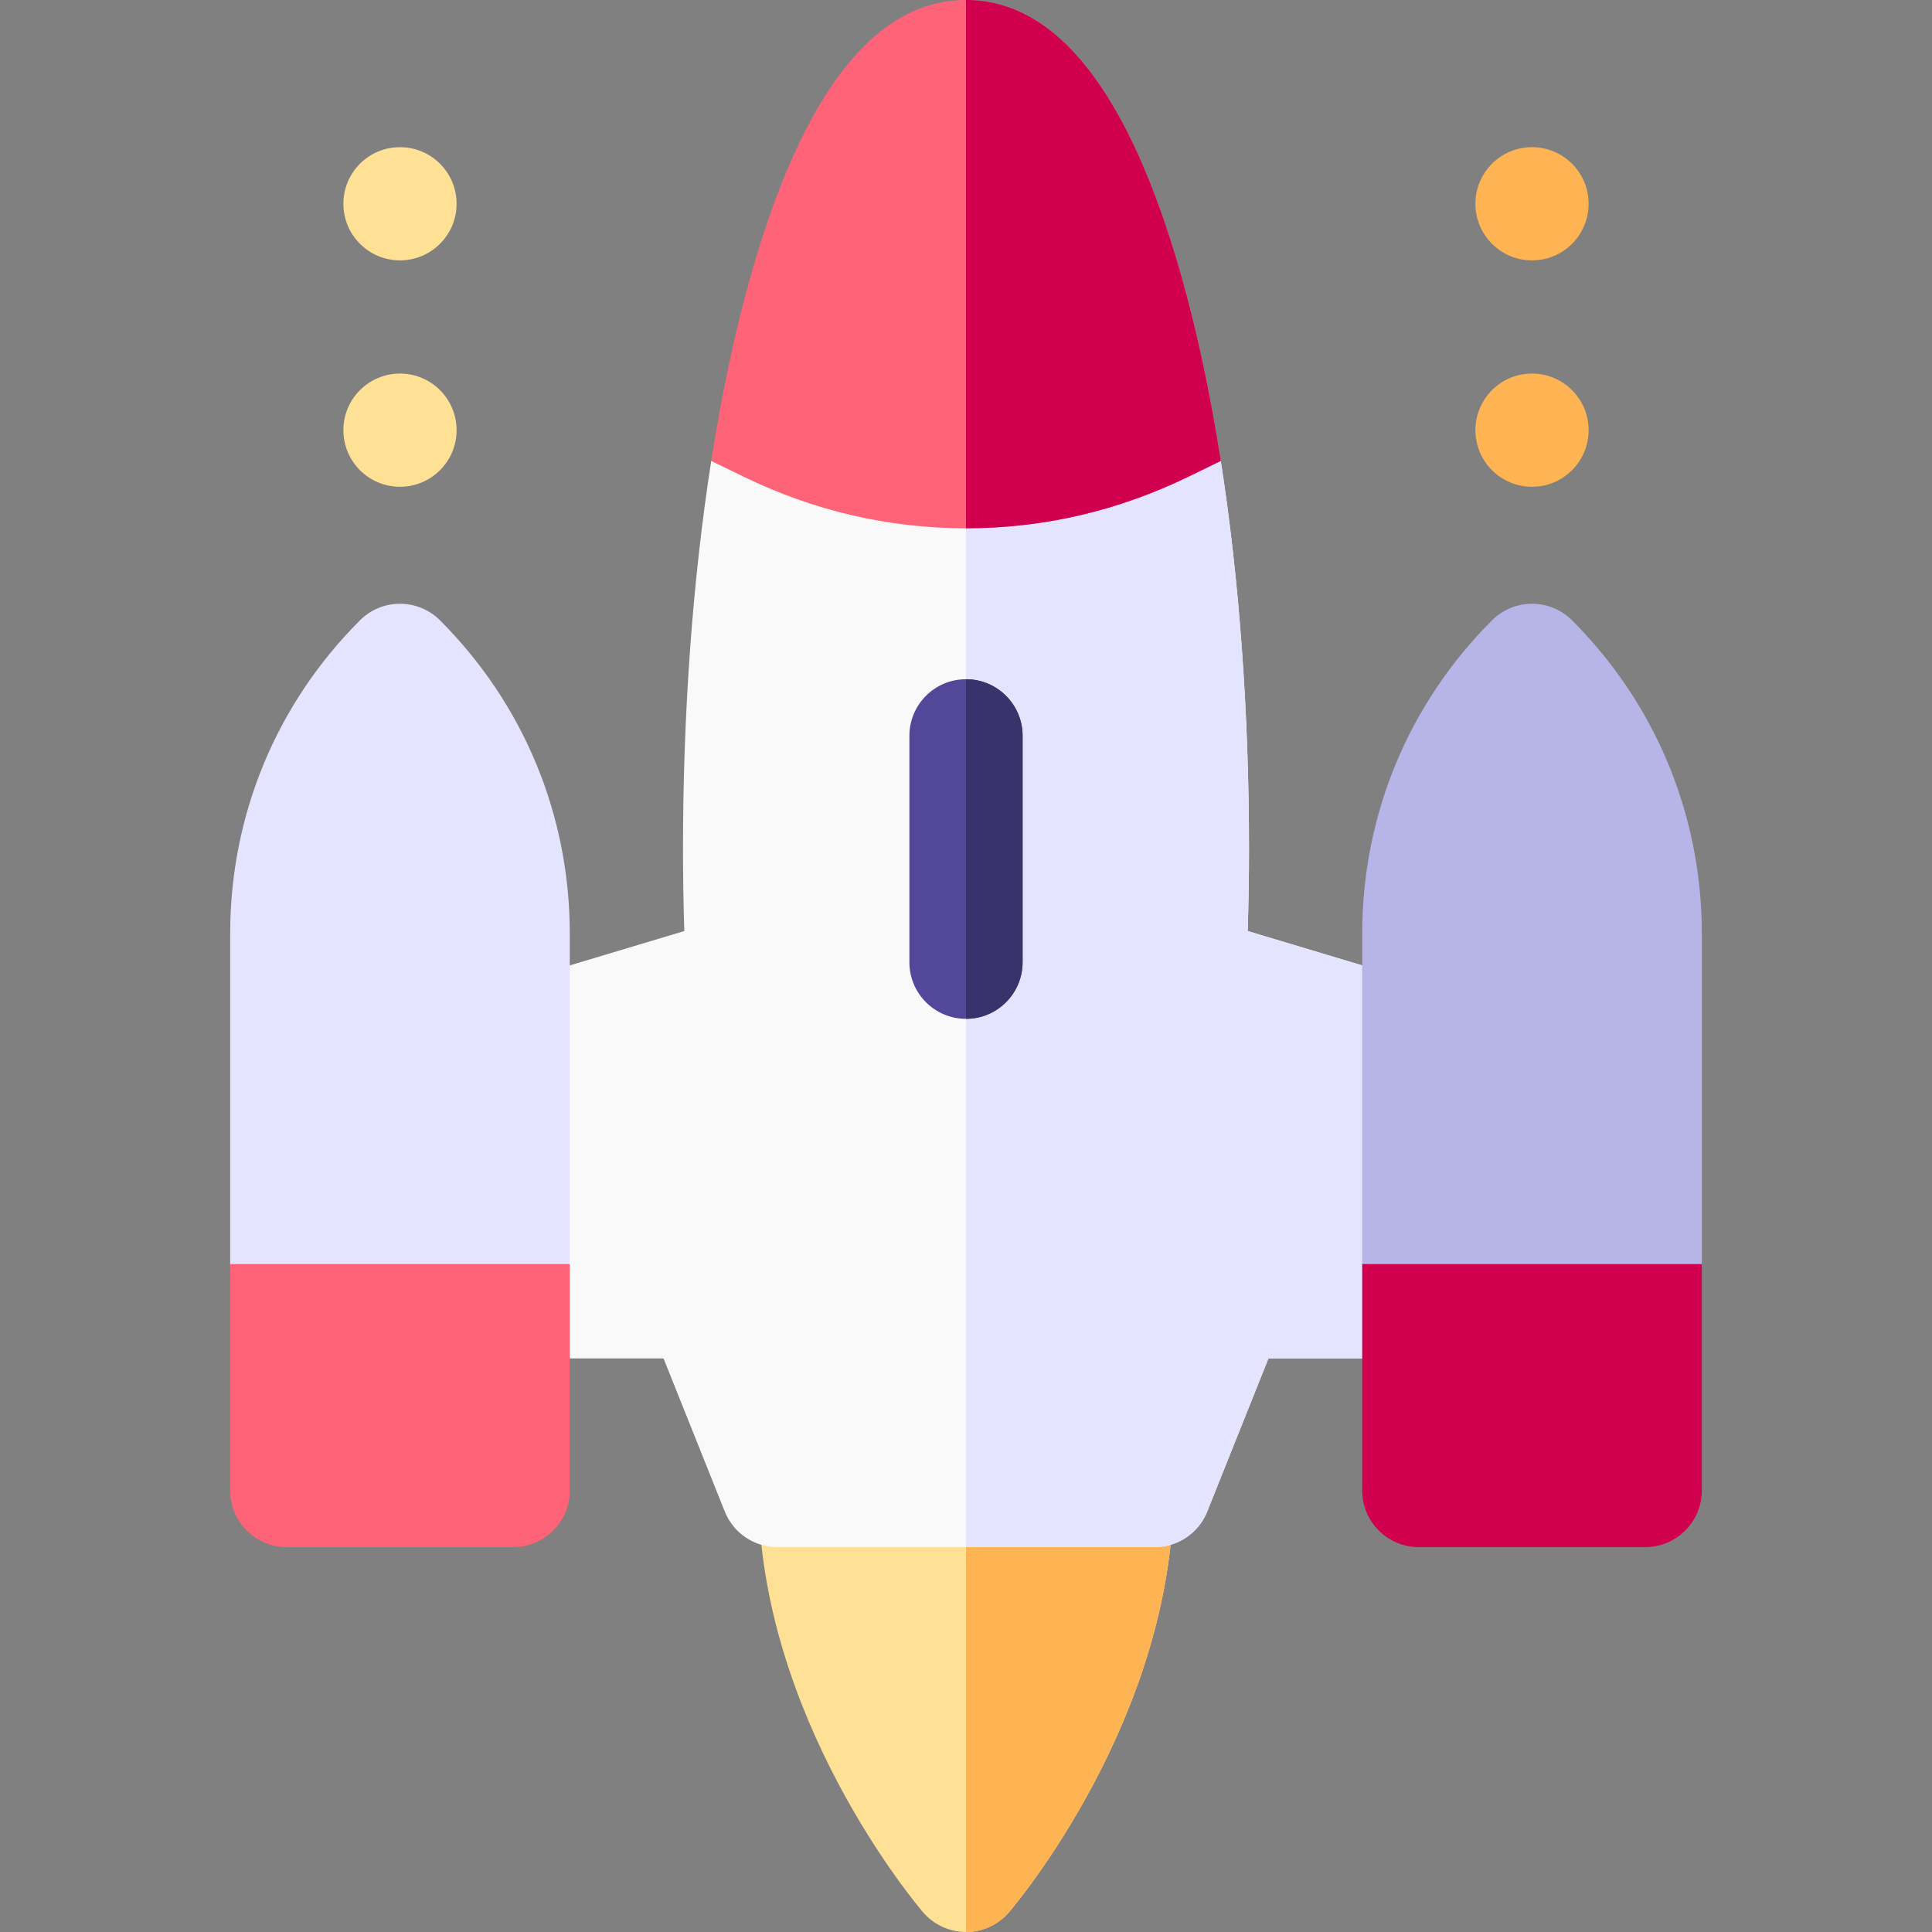 <svg id="Capa_1" enable-background="new 0 0 512 512" height="512" viewBox="0 0 512 512" width="512" xmlns="http://www.w3.org/2000/svg"><rect x="0" y="0" width="512" height="512" fill="#808080" stroke="none"/><g><circle cx="106" cy="114" fill="#ffe196" r="15"/><circle cx="106" cy="54" fill="#ffe196" r="15"/><circle cx="406" cy="114" fill="#ffb454" r="15"/><circle cx="406" cy="54" fill="#ffb454" r="15"/><path d="m256 512c-4.385 0-8.55-1.919-11.399-5.251-1.781-2.081-43.601-51.672-43.601-111.749 0-8.284 6.716-15 15-15h80c8.284 0 15 6.716 15 15 0 60.077-41.82 109.668-43.601 111.749-2.849 3.332-7.014 5.251-11.399 5.251z" fill="#ffe196"/><g><path d="m296 380h-40v132c4.385 0 8.55-1.919 11.399-5.251 1.781-2.081 43.601-51.672 43.601-111.749 0-8.284-6.716-15-15-15z" fill="#ffb454"/></g><g><path d="m380.31 261.633-49.657-14.897c.233-7.462.347-14.646.347-21.736 0-36.442-2.597-71.571-7.482-102.849l-67.518-20-67.518 20c-4.885 31.278-7.482 66.407-7.482 102.849 0 7.09.114 14.274.347 21.735l-49.657 14.897c-6.345 1.904-10.69 7.744-10.69 14.368v69c0 8.284 6.716 15 15 15h39.845l16.228 40.571c2.278 5.695 7.793 9.429 13.927 9.429h100c6.134 0 11.649-3.734 13.927-9.429l16.228-40.571h39.845c8.284 0 15-6.716 15-15v-69c0-6.624-4.345-12.464-10.69-14.367z" fill="#f9f9f9"/><g><path d="m380.31 261.633-49.657-14.897c.233-7.462.347-14.646.347-21.736 0-36.442-2.597-71.571-7.482-102.849l-67.518-20v307.849h50c6.134 0 11.649-3.734 13.927-9.429l16.228-40.571h39.845c8.284 0 15-6.716 15-15v-69c0-6.624-4.345-12.464-10.69-14.367z" fill="#e4e4ff"/></g><path d="m256 140c20.477 0 40.316-4.605 58.965-13.685l8.553-4.165c-2.816-18.03-6.389-34.785-10.669-49.764-13.723-48.032-32.85-72.386-56.849-72.386s-43.126 24.354-56.849 72.387c-4.28 14.979-7.853 31.734-10.669 49.764l8.553 4.165c18.649 9.079 38.487 13.684 58.965 13.684z" fill="#ff6378"/><g><path d="m312.849 72.387c-13.723-48.033-32.85-72.387-56.849-72.387v140c20.477 0 40.316-4.605 58.965-13.685l8.553-4.165c-2.816-18.029-6.389-34.784-10.669-49.763z" fill="#d0004f"/></g></g><path d="m256 270c-8.284 0-15-6.716-15-15v-60c0-8.284 6.716-15 15-15s15 6.716 15 15v60c0 8.284-6.716 15-15 15z" fill="#524798"/><g><path d="m436 350h-60c-8.284 0-15-6.716-15-15v-87.573c0-31.365 12.214-60.854 34.393-83.033 2.813-2.814 6.628-4.394 10.607-4.394 3.978 0 7.793 1.58 10.607 4.394 22.179 22.179 34.393 51.667 34.393 83.033v87.573c0 8.284-6.716 15-15 15z" fill="#b7b4e7"/><path d="m361 335v60c0 8.284 6.716 15 15 15h60c8.284 0 15-6.716 15-15v-60z" fill="#d0004f"/></g><g><path d="m136 350h-60c-8.284 0-15-6.716-15-15v-87.573c0-31.365 12.214-60.854 34.393-83.033 2.813-2.814 6.628-4.394 10.607-4.394 3.978 0 7.793 1.58 10.607 4.394 22.179 22.179 34.393 51.667 34.393 83.033v87.573c0 8.284-6.716 15-15 15z" fill="#e4e4ff"/><path d="m61 335v60c0 8.284 6.716 15 15 15h60c8.284 0 15-6.716 15-15v-60z" fill="#ff6378"/></g><g><g><path d="m256 180v90c8.284 0 15-6.716 15-15v-60c0-8.284-6.716-15-15-15z" fill="#38336b"/></g></g></g></svg>